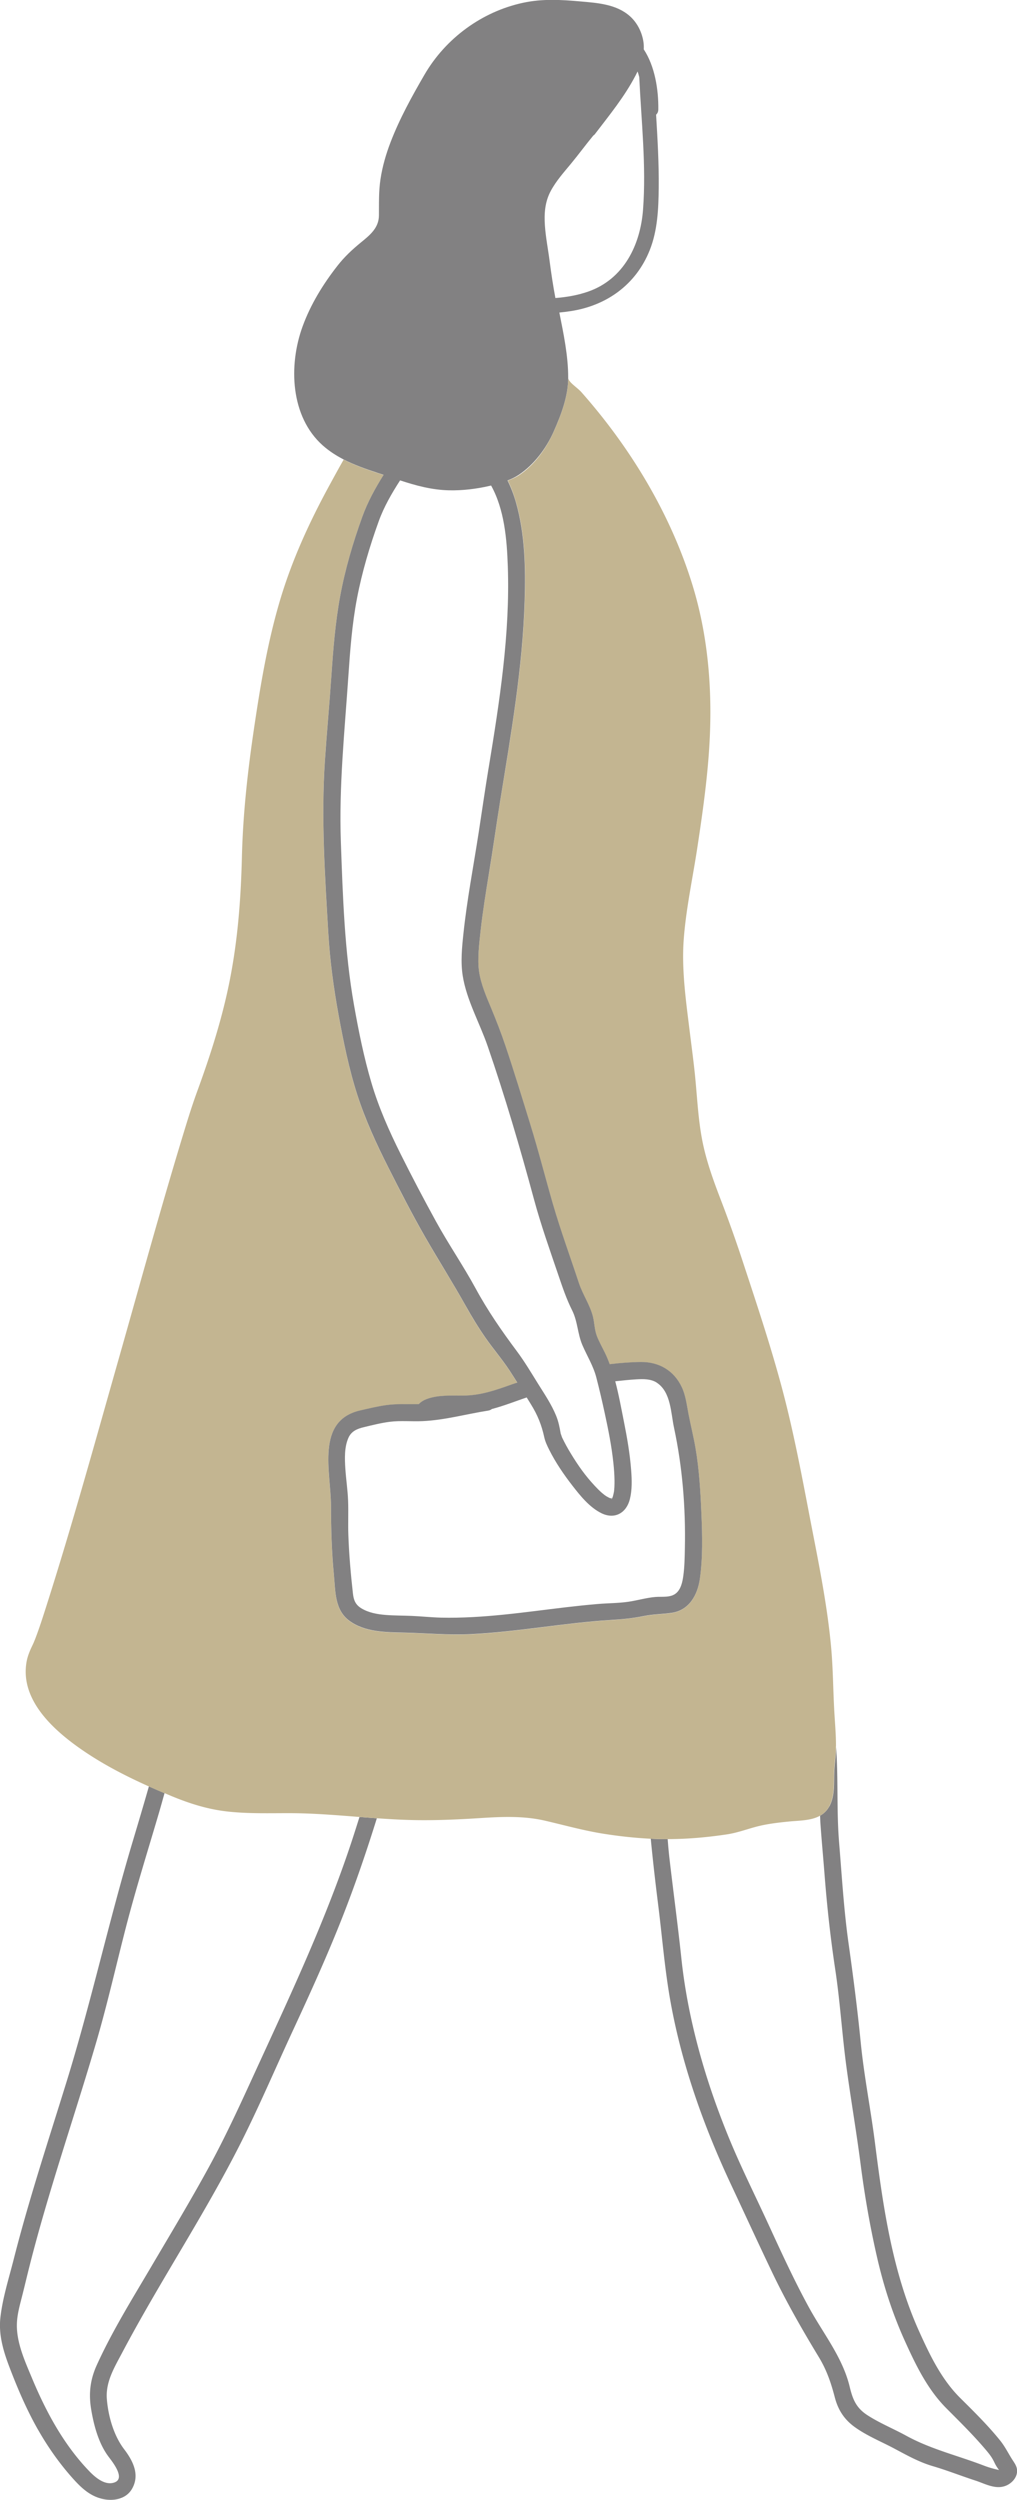 <svg id="Layer_2" data-name="Layer 2" xmlns="http://www.w3.org/2000/svg" viewBox="0 0 275.8 677.32"><defs><style>.cls-3{fill:#828182}</style></defs><g id="_編集モード" data-name="編集モード"><g><path class="cls-3" d="M224.89 489.43a6.256 6.256 0 01-2.49 2.53c.03.79.05 1.59.11 2.38.32 4.48.74 8.96 1.09 13.44.67 8.67 1.61 17.25 2.91 25.85 1.33 8.78 1.85 17.64 3.04 26.43 1.18 8.74 2.69 17.43 3.82 26.19 1.08 8.41 2.51 16.7 4.39 24.97 1.82 8.02 4.24 15.58 7.64 23.08 2.92 6.45 6.11 13.04 11.16 18.13 3.4 3.42 6.84 6.79 10.01 10.44.69.8 1.39 1.6 2.01 2.46.55.76.91 1.49 1.09 1.86.3.66.64 1.2 1.06 1.79.04.05.12.16.21.26h-.01c-1.45-.31-2.76-.68-4.17-1.22-7.04-2.7-14.34-4.42-20.98-8.06-3.48-1.91-7.2-3.41-10.54-5.57-3.07-1.99-3.99-4.3-4.82-7.74-1.9-7.9-7.14-14.35-10.99-21.37-4.09-7.46-7.63-15.21-11.19-22.94-3.57-7.74-7.4-15.37-10.63-23.26-3.19-7.79-5.96-15.76-8.15-23.89-2.17-8.04-3.79-16.24-4.67-24.52-.96-9.07-2.19-18.11-3.24-27.17-.2-1.73-.35-3.46-.48-5.2-.23 0-.45.01-.68.01-1.3 0-2.61-.05-3.91-.11.57 5.9 1.24 11.78 1.98 17.67 1.12 8.85 1.8 17.78 3.39 26.56 3.1 17.17 9.01 33.71 16.4 49.48 3.72 7.93 7.38 15.9 11.16 23.8 3.79 7.92 8.09 15.42 12.63 22.91 2.14 3.52 3.31 6.95 4.34 10.9.88 3.38 2.51 5.97 5.36 8.04 3.33 2.41 7.16 3.94 10.77 5.86 3.4 1.81 6.72 3.68 10.44 4.77 3.91 1.15 7.67 2.64 11.54 3.9 2.71.88 5.67 2.64 8.54 1.3 1.33-.62 2.51-1.86 2.75-3.34.27-1.66-.69-2.69-1.49-4-1.05-1.7-1.85-3.32-3.14-4.9-3.28-4.05-7.03-7.74-10.73-11.41-5.11-5.07-8.23-11.58-11.16-18.07-7.25-16.04-9.77-33.72-11.97-51.04-1.16-9.14-2.98-18.2-3.88-27.37-.89-8.98-2.04-17.86-3.3-26.8-1.27-9.03-1.8-18.14-2.55-27.22-.71-8.62-.19-17.24-.81-25.84-.05 2.15-.37 4.25-.49 6.39-.17 3.2.24 6.71-1.34 9.64zM10.34 658.36c2.54 4.47 5.53 8.74 8.92 12.61 2.41 2.74 4.93 5.32 8.62 6.12 2.93.64 6.34.03 7.94-2.78 2.18-3.83.2-7.61-2.16-10.71-2.83-3.72-4.3-8.92-4.68-13.55-.38-4.69 2.05-8.62 4.16-12.61 10.16-19.2 22.29-37.3 32.09-56.69 5.06-10.02 9.47-20.38 14.19-30.56 4.78-10.3 9.49-20.65 13.63-31.23 3.39-8.66 6.39-17.45 9.15-26.31-1.57-.11-3.14-.23-4.71-.35-.72 2.29-1.45 4.58-2.2 6.86-6.8 20.49-15.85 39.93-24.86 59.52-4.42 9.61-8.72 19.22-13.8 28.51-4.98 9.12-10.35 18.02-15.63 26.98-5.13 8.7-10.58 17.45-14.76 26.65-1.81 3.99-2.23 7.78-1.5 12.1.73 4.31 1.99 9.04 4.62 12.61.97 1.31 4.87 6.01 1.62 7.1-2.55.86-5.15-1.4-6.74-3.04-6.93-7.17-11.76-16.12-15.57-25.26-1.96-4.69-4.37-9.94-4.07-15.13.13-2.24.71-4.42 1.27-6.58.72-2.8 1.37-5.61 2.08-8.41 2.59-10.27 5.64-20.41 8.78-30.51 3.15-10.13 6.4-20.22 9.38-30.4 3.02-10.32 5.37-20.78 8.06-31.19 2.7-10.43 5.93-20.7 8.97-31.03.51-1.74.99-3.49 1.48-5.23-1.42-.6-2.83-1.21-4.24-1.84-1.43 5.01-2.92 10-4.41 14.99-6.45 21.54-11.25 43.49-17.9 64.98-3.31 10.71-6.77 21.37-9.93 32.13-1.58 5.37-3.08 10.75-4.46 16.18C2.38 617.4.7 622.66.11 627.91c-.62 5.49 1.31 10.6 3.29 15.62 1.99 5.07 4.24 10.11 6.94 14.85z"/><path d="M44.62 485.84l1.77.75c5.18 2.15 10.23 3.73 15.83 4.29 5.47.56 10.98.38 16.46.39 6.28.02 12.54.54 18.81 1.03 1.57.12 3.14.24 4.71.35 3.6.25 7.21.46 10.82.51 5.84.08 11.64-.2 17.47-.57 5.8-.37 11.62-.6 17.31.72 5.36 1.24 10.61 2.72 16.06 3.57 4.16.65 8.36 1.11 12.58 1.32 1.3.06 2.6.1 3.91.11.23 0 .45-.01.68-.01 5.38 0 10.77-.48 16.09-1.28 2.66-.4 5.13-1.3 7.71-2.01 2.94-.8 5.98-1.16 9-1.46 2.82-.29 6.1-.21 8.54-1.58 1-.56 1.86-1.36 2.49-2.53 1.58-2.93 1.17-6.44 1.34-9.64.11-2.14.44-4.24.49-6.39 0-.13.01-.26.02-.4.01-3.03-.27-6.05-.44-9.07-.35-5.99-.34-11.99-.91-17.98-1.12-11.93-3.61-23.73-5.87-35.49-2.23-11.63-4.43-23.24-7.51-34.69-3.1-11.54-6.91-22.91-10.64-34.25a354.53 354.53 0 00-5.88-16.48c-2.05-5.34-4.01-10.73-5.07-16.37-1.11-5.87-1.34-11.86-1.96-17.79-.4-3.83-.92-7.65-1.39-11.47-1.01-8.22-2.24-16.72-1.61-25.01.62-8.18 2.4-16.38 3.64-24.49 1.22-7.99 2.37-16 3.03-24.06 1.32-16.01.4-32.17-4.38-47.58-5.95-19.18-16.77-37.01-30.02-51.99-1.23-1.39-3.61-2.74-3.61-3.99 0 5.08-1.9 10.1-3.96 14.72-2.01 4.51-5.11 8.88-9.27 11.67-.95.64-2.08 1.11-3.14 1.53.96 1.9 1.67 3.91 2.26 5.97 2.44 8.56 2.6 17.77 2.33 26.61-.56 18.23-3.73 36.24-6.65 54.2-1.05 6.49-1.95 13.03-3.09 19.93-.83 5.01-1.64 10.03-2.21 15.08-.4 3.6-.93 7.91-.44 11.26.51 3.48 1.97 6.81 3.31 10.03 1.38 3.29 2.66 6.62 3.8 10 2.38 7.05 4.54 14.19 6.75 21.3 2.22 7.15 4.06 14.39 6.13 21.58 2.1 7.28 4.72 14.39 7.1 21.57 1.03 3.1 3.01 5.9 3.79 9.07.43 1.76.41 3.56 1.08 5.28.6 1.53 1.42 2.97 2.14 4.44.49 1.01.92 2.06 1.32 3.12 2.84-.33 5.69-.57 8.5-.59 4.9-.03 8.94 2.34 11.05 6.83 1.07 2.28 1.33 4.74 1.8 7.19.6 3.1 1.37 6.17 1.91 9.28 1.01 5.85 1.35 11.88 1.6 17.8.24 5.84.4 11.88-.42 17.69-.61 4.33-2.91 8.46-7.59 9.16-2.55.38-5.05.35-7.6.87-2.97.6-5.87.88-8.89 1.07-12.73.78-25.3 3.22-38.04 3.84-6.01.3-11.9-.27-17.89-.41-5.08-.12-10.77-.07-15.06-3.23-3.98-2.94-3.74-7.95-4.17-12.43-.61-6.28-.77-12.5-.79-18.8-.02-9.01-4.23-22.95 7.93-25.74 2.3-.53 4.66-1.1 6.99-1.43 2.82-.4 5.64-.23 8.47-.27.15 0 .29-.02.43-.02.58-.63 1.37-1.08 2.16-1.37 3.03-1.12 6.61-.93 9.79-.93 4.71 0 9.03-1.51 13.43-3.09.44-.16.89-.28 1.33-.43a192 192 0 00-2.15-3.36c-2.01-3.03-4.38-5.78-6.46-8.76-1.94-2.79-3.71-5.7-5.37-8.66-3.55-6.32-7.42-12.43-11.03-18.71-3.55-6.16-6.8-12.55-10.01-18.89s-6.2-12.84-8.38-19.61c-2.26-7.01-3.74-14.36-5.07-21.6-1.35-7.36-2.35-14.81-2.79-22.29-.91-15.49-1.95-31.06-.92-46.56.51-7.64 1.22-15.26 1.75-22.89.49-7.26 1.06-14.53 2.38-21.69 1.34-7.29 3.49-14.58 6.01-21.56 1.46-4.04 3.52-7.76 5.78-11.37-.56-.19-1.12-.38-1.69-.56-3.12-1.02-6.23-2.12-9.13-3.61-1.3 2.25-2.53 4.53-3.78 6.81-5.49 10.06-10.22 20.33-13.49 31.33-3.33 11.21-5.25 22.65-6.97 34.2-1.76 11.78-3.07 23.46-3.36 35.38-.28 11.54-1.15 22.86-3.46 34.19-2.03 9.96-5.14 19.63-8.63 29.17-.98 2.68-1.87 5.39-2.72 8.12-6.58 21.31-12.45 42.84-18.55 64.28-6.4 22.48-12.61 45.04-19.72 67.31-.92 2.88-1.84 5.77-2.92 8.59-.07.19-.4.98-.42 1.05l-.33.72c-.73 1.51-1.38 3.01-1.66 4.67-1.74 10.14 7.11 18.21 14.58 23.44 5.8 4.06 12.13 7.34 18.61 10.24 1.41.63 2.82 1.24 4.24 1.84z" fill="#c3b591"/><path d="M165.92 406.05s0-.02-.03.02c-.03.02-.05.04-.06.07h.05v-.01c.02-.02.03-.05.04-.07h-.02z" fill="#2a2d84"/><path class="cls-3" d="M102.34 128.1c.57.19 1.13.38 1.69.56-2.26 3.61-4.32 7.33-5.78 11.37-2.52 6.97-4.67 14.26-6.01 21.56-1.32 7.16-1.89 14.44-2.38 21.69-.52 7.64-1.24 15.26-1.75 22.89-1.03 15.5.01 31.07.92 46.56.44 7.48 1.44 14.92 2.79 22.29 1.33 7.24 2.81 14.58 5.07 21.6 2.19 6.77 5.17 13.27 8.38 19.61 3.21 6.34 6.47 12.73 10.01 18.89 3.62 6.28 7.48 12.39 11.03 18.71 1.66 2.96 3.43 5.87 5.37 8.66 2.08 2.98 4.45 5.73 6.46 8.76.73 1.11 1.44 2.24 2.15 3.36-.44.15-.89.27-1.33.43-4.39 1.58-8.71 3.1-13.43 3.09-3.18 0-6.76-.19-9.79.93-.78.29-1.58.74-2.16 1.37-.14 0-.29.02-.43.02-2.83.03-5.65-.13-8.47.27-2.33.33-4.69.9-6.99 1.43-12.16 2.79-7.95 16.73-7.93 25.74.02 6.3.18 12.53.79 18.8.43 4.47.19 9.49 4.17 12.43 4.29 3.16 9.97 3.11 15.06 3.23 5.99.15 11.89.71 17.89.41 12.74-.62 25.31-3.06 38.04-3.84 3.02-.18 5.92-.46 8.89-1.07 2.55-.52 5.05-.49 7.6-.87 4.68-.7 6.97-4.82 7.59-9.16.82-5.8.67-11.84.42-17.69-.25-5.92-.59-11.95-1.6-17.8-.54-3.11-1.31-6.18-1.91-9.28-.47-2.44-.73-4.91-1.8-7.19-2.11-4.49-6.15-6.86-11.05-6.83-2.81.02-5.65.26-8.5.59-.4-1.06-.82-2.11-1.32-3.12-.72-1.47-1.54-2.91-2.14-4.44-.67-1.71-.65-3.51-1.08-5.28-.78-3.17-2.76-5.97-3.79-9.07-2.38-7.19-4.99-14.3-7.1-21.57-2.07-7.19-3.91-14.43-6.13-21.58-2.2-7.11-4.37-14.25-6.75-21.3-1.14-3.38-2.43-6.71-3.8-10-1.35-3.22-2.81-6.56-3.32-10.03-.49-3.34.04-7.66.44-11.26.57-5.05 1.38-10.07 2.2-15.08 1.14-6.9 2.04-13.44 3.09-19.93 2.91-17.97 6.08-35.97 6.63-54.2.27-8.83.09-18.05-2.35-26.61-.59-2.06-1.34-4.07-2.3-5.97 1.07-.41 2.1-.89 3.06-1.53 4.17-2.78 7.43-7.15 9.44-11.67 2.06-4.62 3.96-9.64 3.96-14.71 0-5.89-1.25-11.8-2.4-17.59 1.08-.1 1.99-.22 3.06-.38 9.76-1.48 17.74-7.2 21.45-16.51 2.13-5.34 2.38-11.22 2.44-16.9.07-6.61-.32-13.22-.71-19.82.36-.32.6-.8.6-1.42.07-5.34-.93-11.71-3.95-16.28.03-.61.02-1.22-.06-1.84-.35-2.66-1.65-5.31-3.66-7.11C167.2 1.14 162.12.8 157.45.39c-5.33-.47-10.35-.77-15.64.37-11.14 2.41-20.96 9.62-26.69 19.47-3.42 5.88-6.76 11.93-9.2 18.29-1.24 3.23-2.21 6.56-2.73 9.99-.51 3.33-.4 6.55-.43 9.89-.03 3.36-2.44 5.3-4.87 7.28-2.37 1.94-4.47 3.89-6.36 6.31-3.93 5.01-7.33 10.54-9.5 16.54-3.8 10.48-3.29 24.35 5.51 32.17 1.72 1.52 3.61 2.74 5.61 3.77 2.9 1.49 6.01 2.59 9.13 3.61zm30.14 80.13c-.95 5.75-1.79 11.65-2.66 17.3-1.41 9.13-3.17 18.21-4.14 27.4-.4 3.76-.79 7.67-.2 11.43 1.05 6.64 4.62 12.83 6.79 19.15 4.7 13.64 8.78 27.52 12.54 41.44 1.88 6.95 4.3 13.74 6.62 20.56 1.11 3.26 2.17 6.42 3.72 9.51 1.53 3.04 1.46 6.36 2.8 9.46 1.26 2.92 2.95 5.61 3.76 8.72.82 3.16 1.56 6.34 2.25 9.52.98 4.5 1.9 9.05 2.38 13.64.17 1.58.29 3.18.31 4.77 0 .59 0 1.18-.03 1.77l-.06.78c-.01.13-.02.26-.04.39-.07.43-.17.84-.28 1.26-.03.14-.09.27-.13.4-.02.03-.03.06-.07.14-.03.06-.07.11-.1.17.02 0 .05 0 .08.02 0 0-.02.01-.03.02 0-.03-.02-.02-.09.03v.13s-.01-.05-.02-.05-.02-.01-.03 0c0 0 0-.34.01-.35v-.33h-.02v.31c-.01 0-.02.15-.03.14-.12-.04-.24 0-.36-.03-.29-.14-.57-.26-.85-.43-.24-.15-.46-.29-.69-.46-.03-.03-.56-.45-.71-.58-.66-.58-1.28-1.2-1.88-1.85-2.63-2.82-4.49-5.45-6.61-8.94-.8-1.31-1.53-2.65-2.2-4.03-.05-.1-.09-.21-.14-.31v-.02c-.07-.21-.14-.44-.22-.65-.04-.09-.07-.17-.09-.23-.29-1.68-.59-3.25-1.25-4.86-1.27-3.1-3.15-5.86-4.92-8.69-1.86-2.99-3.66-6.02-5.77-8.84-4.09-5.48-7.86-10.92-11.13-16.94-3.37-6.19-7.37-12-10.76-18.17-3.31-6.02-6.52-12.12-9.59-18.27-3.1-6.21-5.93-12.57-7.9-19.24-2.04-6.89-3.48-14.02-4.73-21.08-2.58-14.56-3.04-29.46-3.57-44.21-.54-15.03 1.01-29.87 2.03-44.85.48-7.09 1.01-14.19 2.35-21.18 1.35-7.05 3.44-14.1 5.88-20.84 1.42-3.94 3.53-7.58 5.8-11.1 4.3 1.41 8.62 2.59 13.29 2.69 3.66.08 7.34-.37 10.9-1.18l.49-.12c3.61 6.49 4.28 14.57 4.53 21.83.65 18.36-2.25 36.78-5.22 54.84zm45.64 166.41c3.84 2.52 3.8 8.18 4.66 12.17 2.29 10.7 3.17 21.64 2.95 32.59-.05 2.5-.08 5.05-.42 7.53-.22 1.63-.62 3.61-1.94 4.73-1.51 1.29-3.79.88-5.62 1.03-2.48.21-4.88.94-7.34 1.3-2.75.4-5.59.37-8.36.61-2.84.24-5.66.54-8.49.87-5.66.66-11.31 1.44-16.99 2.01-5.65.57-11.33.94-17.01.81-2.66-.07-5.3-.36-7.95-.47-2.34-.1-4.7-.07-7.03-.26-2.25-.18-4.57-.59-6.53-1.76-1.64-.98-2.14-2.23-2.34-4.06-.59-5.27-1.06-10.58-1.24-15.88-.11-3.08.05-6.17-.07-9.25-.11-2.92-.56-5.81-.75-8.72-.17-2.7-.29-5.8.85-8.34.82-1.82 2.4-2.44 4.23-2.88 2.27-.54 4.68-1.15 6.98-1.44 2.95-.37 5.94-.04 8.9-.18 6.01-.27 11.85-1.92 17.77-2.85.44-.07.77-.23 1.03-.45l.16-.03c3.15-.84 6.18-2.04 9.26-3.09.38.61.76 1.23 1.14 1.84 1.81 2.91 2.91 5.63 3.63 8.96.26 1.19.8 2.31 1.34 3.39 1.73 3.45 3.94 6.68 6.3 9.72 2.15 2.77 4.67 5.9 7.89 7.47 3.57 1.74 6.76-.07 7.69-3.84.62-2.5.54-5.19.35-7.74-.33-4.49-1.11-8.95-1.99-13.35-.71-3.56-1.38-7.25-2.33-10.83 1.89-.2 3.79-.41 5.69-.52 1.88-.11 3.96-.16 5.6.91zm-25.74 14.79c.03.08.03.09 0 0zm13.43 16.75h-.01v-.01zm0 .06s-.04.05-.05.06v-.02c0-.02.02-.05.04-.08h.03s-.01.02-.02.03zm0 .04s-.03.03-.04.02c.01 0 .02-.01.04-.02zm-.03-.08v-.01h-.01zm7.25-386.49c.12.39.22.78.33 1.18v.05c.56 11.89 1.91 23.9 1.03 35.8-.71 9.65-5.22 18.85-14.81 22.24-2.9 1.02-5.91 1.53-8.96 1.77-.62-3.28-1.12-6.57-1.55-9.88-.42-3.27-1.07-6.5-1.3-9.79-.22-3.24.01-6.38 1.57-9.3 1.46-2.74 3.54-5.05 5.5-7.42 2.07-2.5 3.98-5.12 6.05-7.62.18-.12.35-.27.49-.46 3.93-5.15 7.97-10.06 10.98-15.83.19-.36.37-.72.54-1.08l.12.36z"/></g></g></svg>